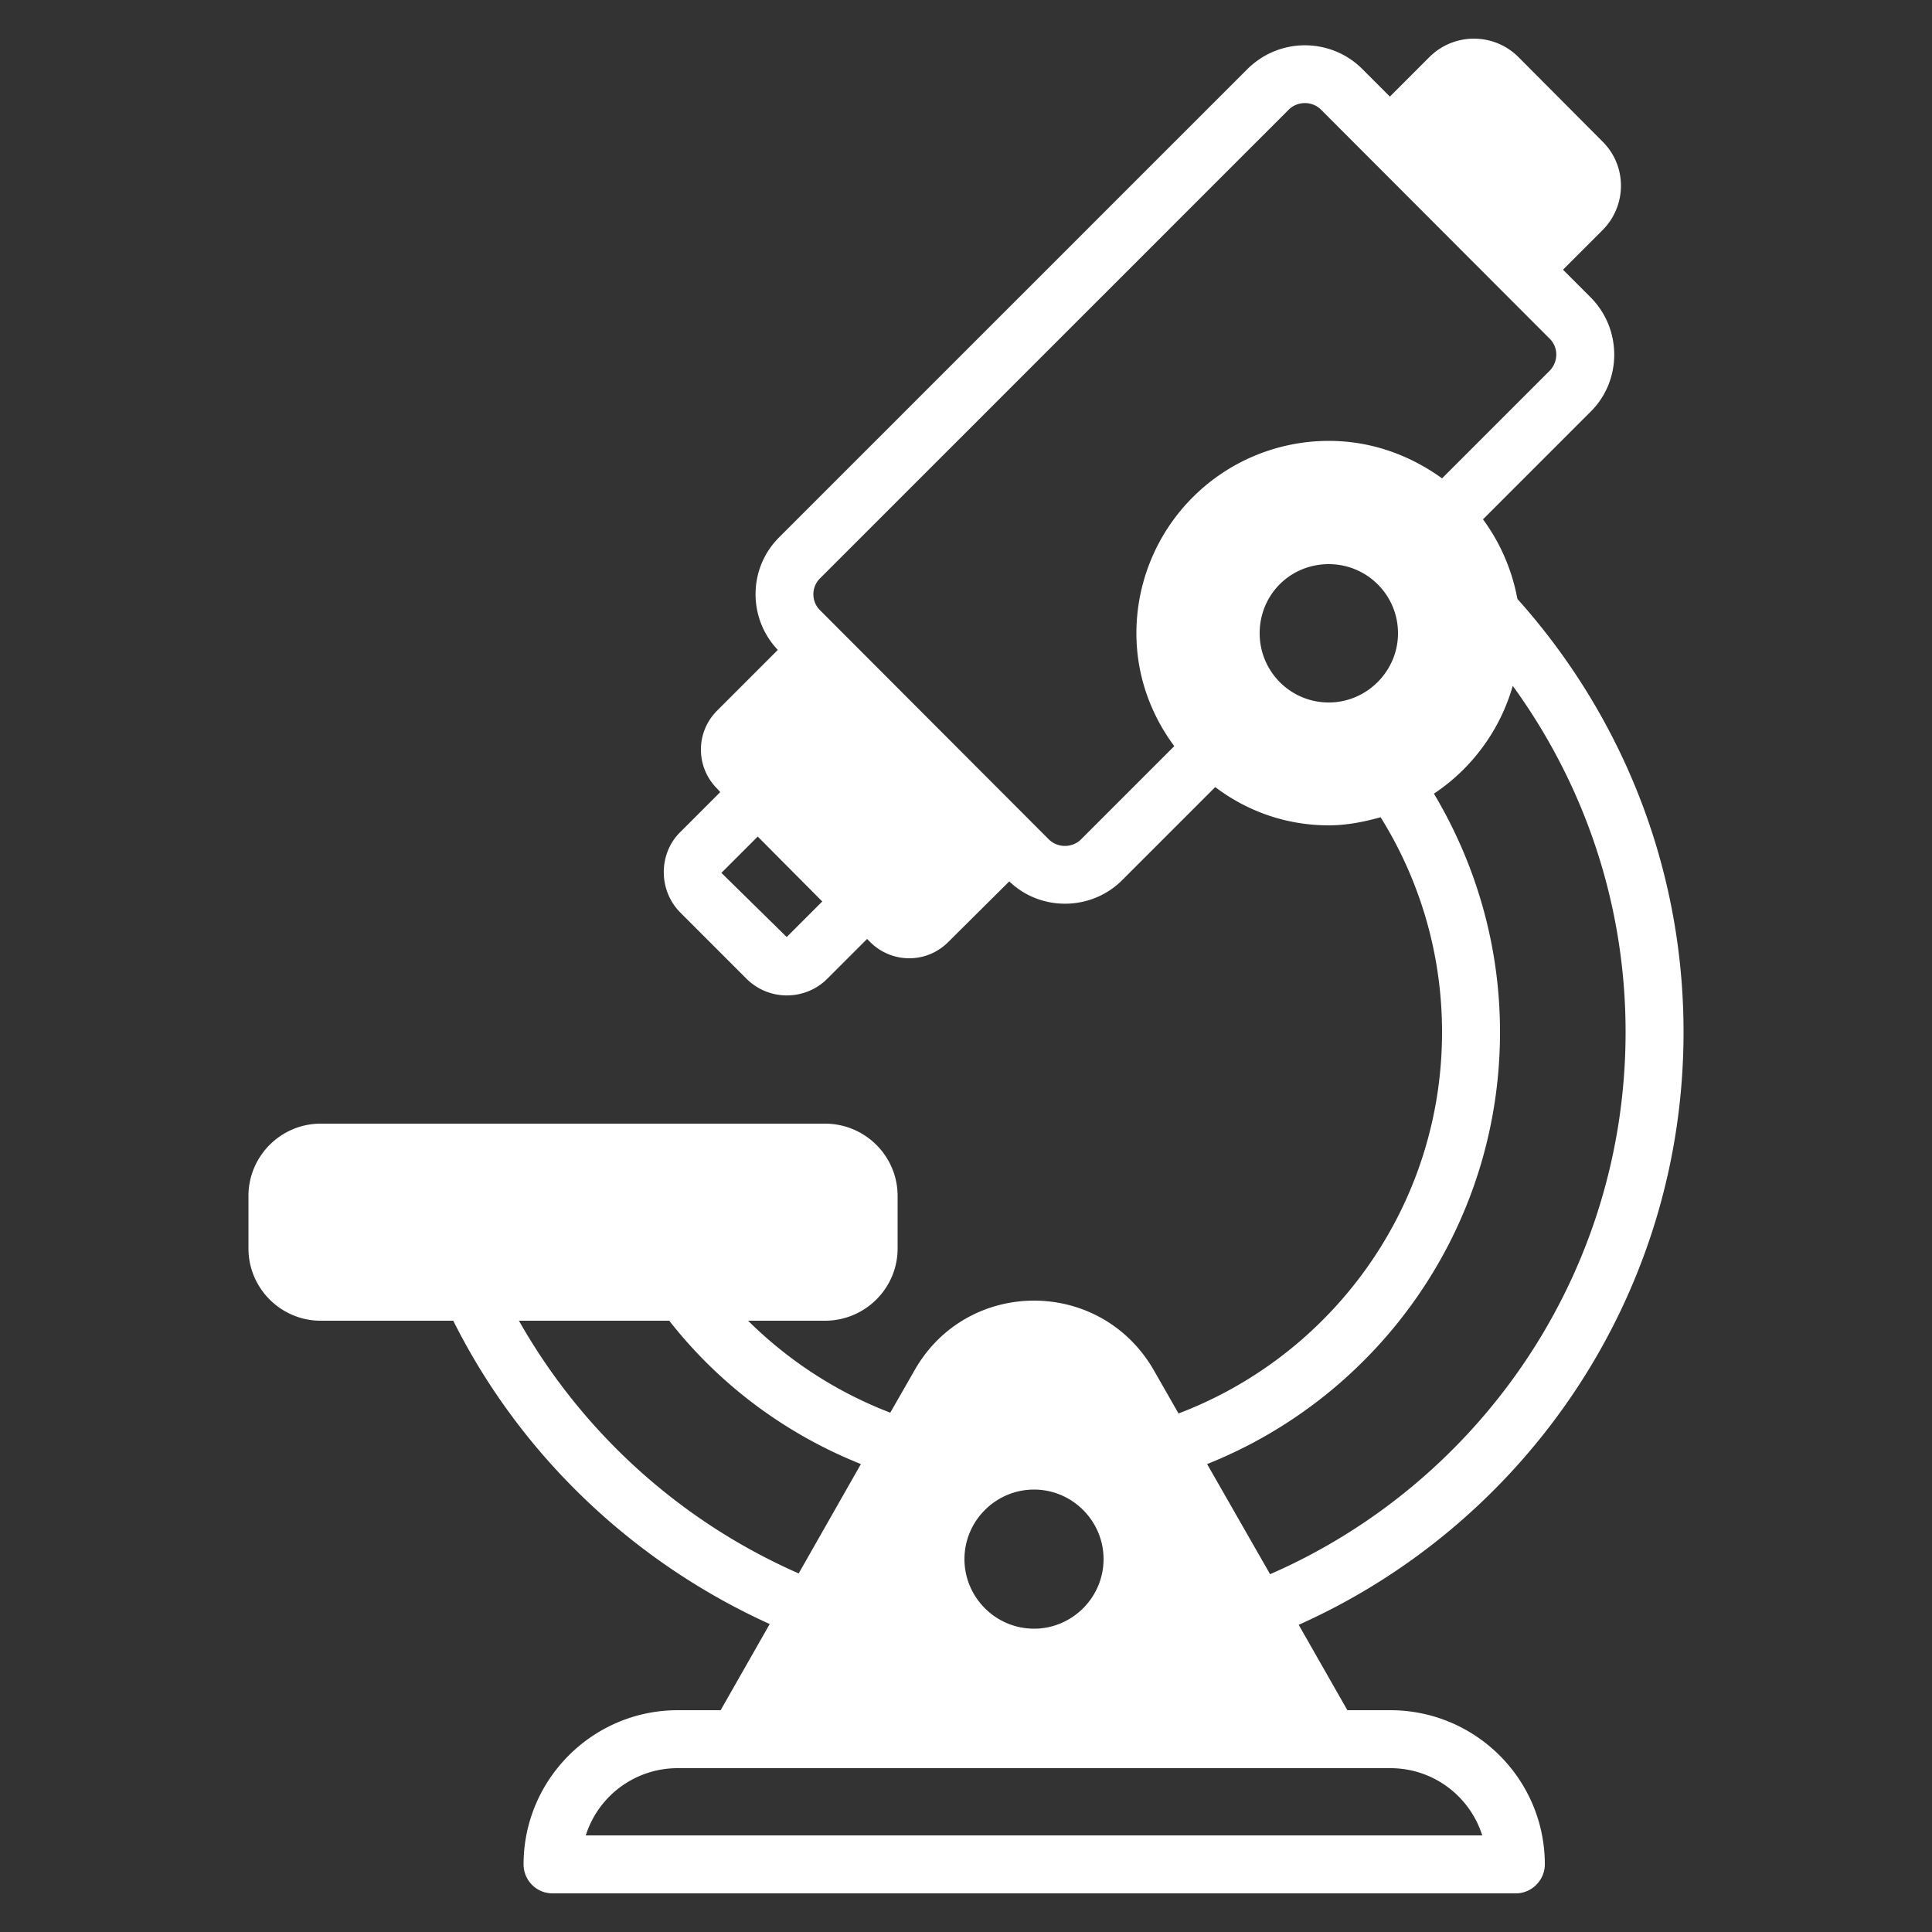 <svg xmlns="http://www.w3.org/2000/svg" xmlns:xlink="http://www.w3.org/1999/xlink" width="512" height="512" x="0" y="0" viewBox="0 0 50 50" style="enable-background:new 0 0 512 512" xml:space="preserve"><rect x="0" y="0" width="50" height="50" fill="#333333" stroke="none"/><g><path d="m20.36 24.25-1.69-1.66.94-.94 1.67 1.68zm9.05-7.86c0 1.09.37 2.1.98 2.92l-2.41 2.41c-.23.23-.61.23-.84 0l-5.91-5.92a.58.58 0 0 1 0-.84L33.35 2.84c.23-.23.61-.23.84 0l5.91 5.92c.24.23.23.61 0 .84l-2.78 2.78c-.83-.6-1.83-.97-2.93-.97a4.98 4.98 0 0 0-4.98 4.98zm4.98 1.79c-1 0-1.79-.81-1.79-1.79 0-1 .79-1.79 1.79-1.79.98 0 1.79.79 1.79 1.79 0 .98-.81 1.79-1.79 1.79zm-20.96 16h3.89c1.3 1.66 3.01 2.93 4.96 3.71l-1.61 2.83a15.468 15.468 0 0 1-7.24-6.54zm1.73 13.32a2.492 2.492 0 0 1 2.38-1.74h18.44c1.12 0 2.06.73 2.38 1.74zm20.82-3.24h-1.11l-1.26-2.21c5.86-2.62 9.96-8.51 9.96-15.34 0-4.3-1.63-8.23-4.3-11.21a5.02 5.02 0 0 0-.89-2.06l2.78-2.78c.82-.81.82-2.14.01-2.96l-.72-.72 1.02-1.02c.64-.64.64-1.67 0-2.3L39.3 1.48a1.63 1.63 0 0 0-2.31 0L35.97 2.5l-.72-.72c-.78-.78-2.1-.84-2.96 0L20.17 13.9c-.81.8-.82 2.1-.04 2.92l-1.57 1.57a1.423 1.423 0 0 0 0 2.02l.08.09-1.03 1.03c-.56.54-.59 1.5 0 2.09l1.71 1.71c.58.58 1.52.57 2.09 0l1.03-1.03.08.08c.55.55 1.45.57 2.02 0l1.58-1.57c.82.79 2.13.76 2.92-.03l2.41-2.41c.82.62 1.83.99 2.94.99.46 0 .91-.09 1.34-.21 1.01 1.62 1.59 3.53 1.59 5.56 0 4.51-2.84 8.36-6.82 9.87l-.64-1.12c-1.39-2.41-4.83-2.39-6.19 0l-.63 1.1c-1.38-.53-2.63-1.34-3.68-2.38h1.99c1.04 0 1.88-.84 1.88-1.87v-1.36c0-1.03-.84-1.87-1.88-1.87H8.3c-1.03 0-1.87.84-1.87 1.87v1.36c0 1.03.84 1.87 1.87 1.87h3.43c1.75 3.5 4.68 6.26 8.19 7.85l-1.27 2.23h-1.11c-2.2 0-3.99 1.79-3.99 3.99 0 .41.33.75.75.75h24.93c.41 0 .75-.34.75-.75 0-2.2-1.79-3.99-4-3.99zm-9.22-2.11c-.99 0-1.8-.81-1.8-1.8s.81-1.8 1.8-1.8 1.8.81 1.8 1.8-.81 1.8-1.8 1.8zm4.48-4.26c4.44-1.77 7.58-6.12 7.58-11.18 0-2.25-.63-4.36-1.71-6.17a5.01 5.01 0 0 0 2.04-2.79c1.83 2.52 2.92 5.61 2.92 8.96 0 6.27-3.79 11.67-9.2 14.03z" fill="#ffffff" opacity="1" data-original="#000000"></path></g></svg>